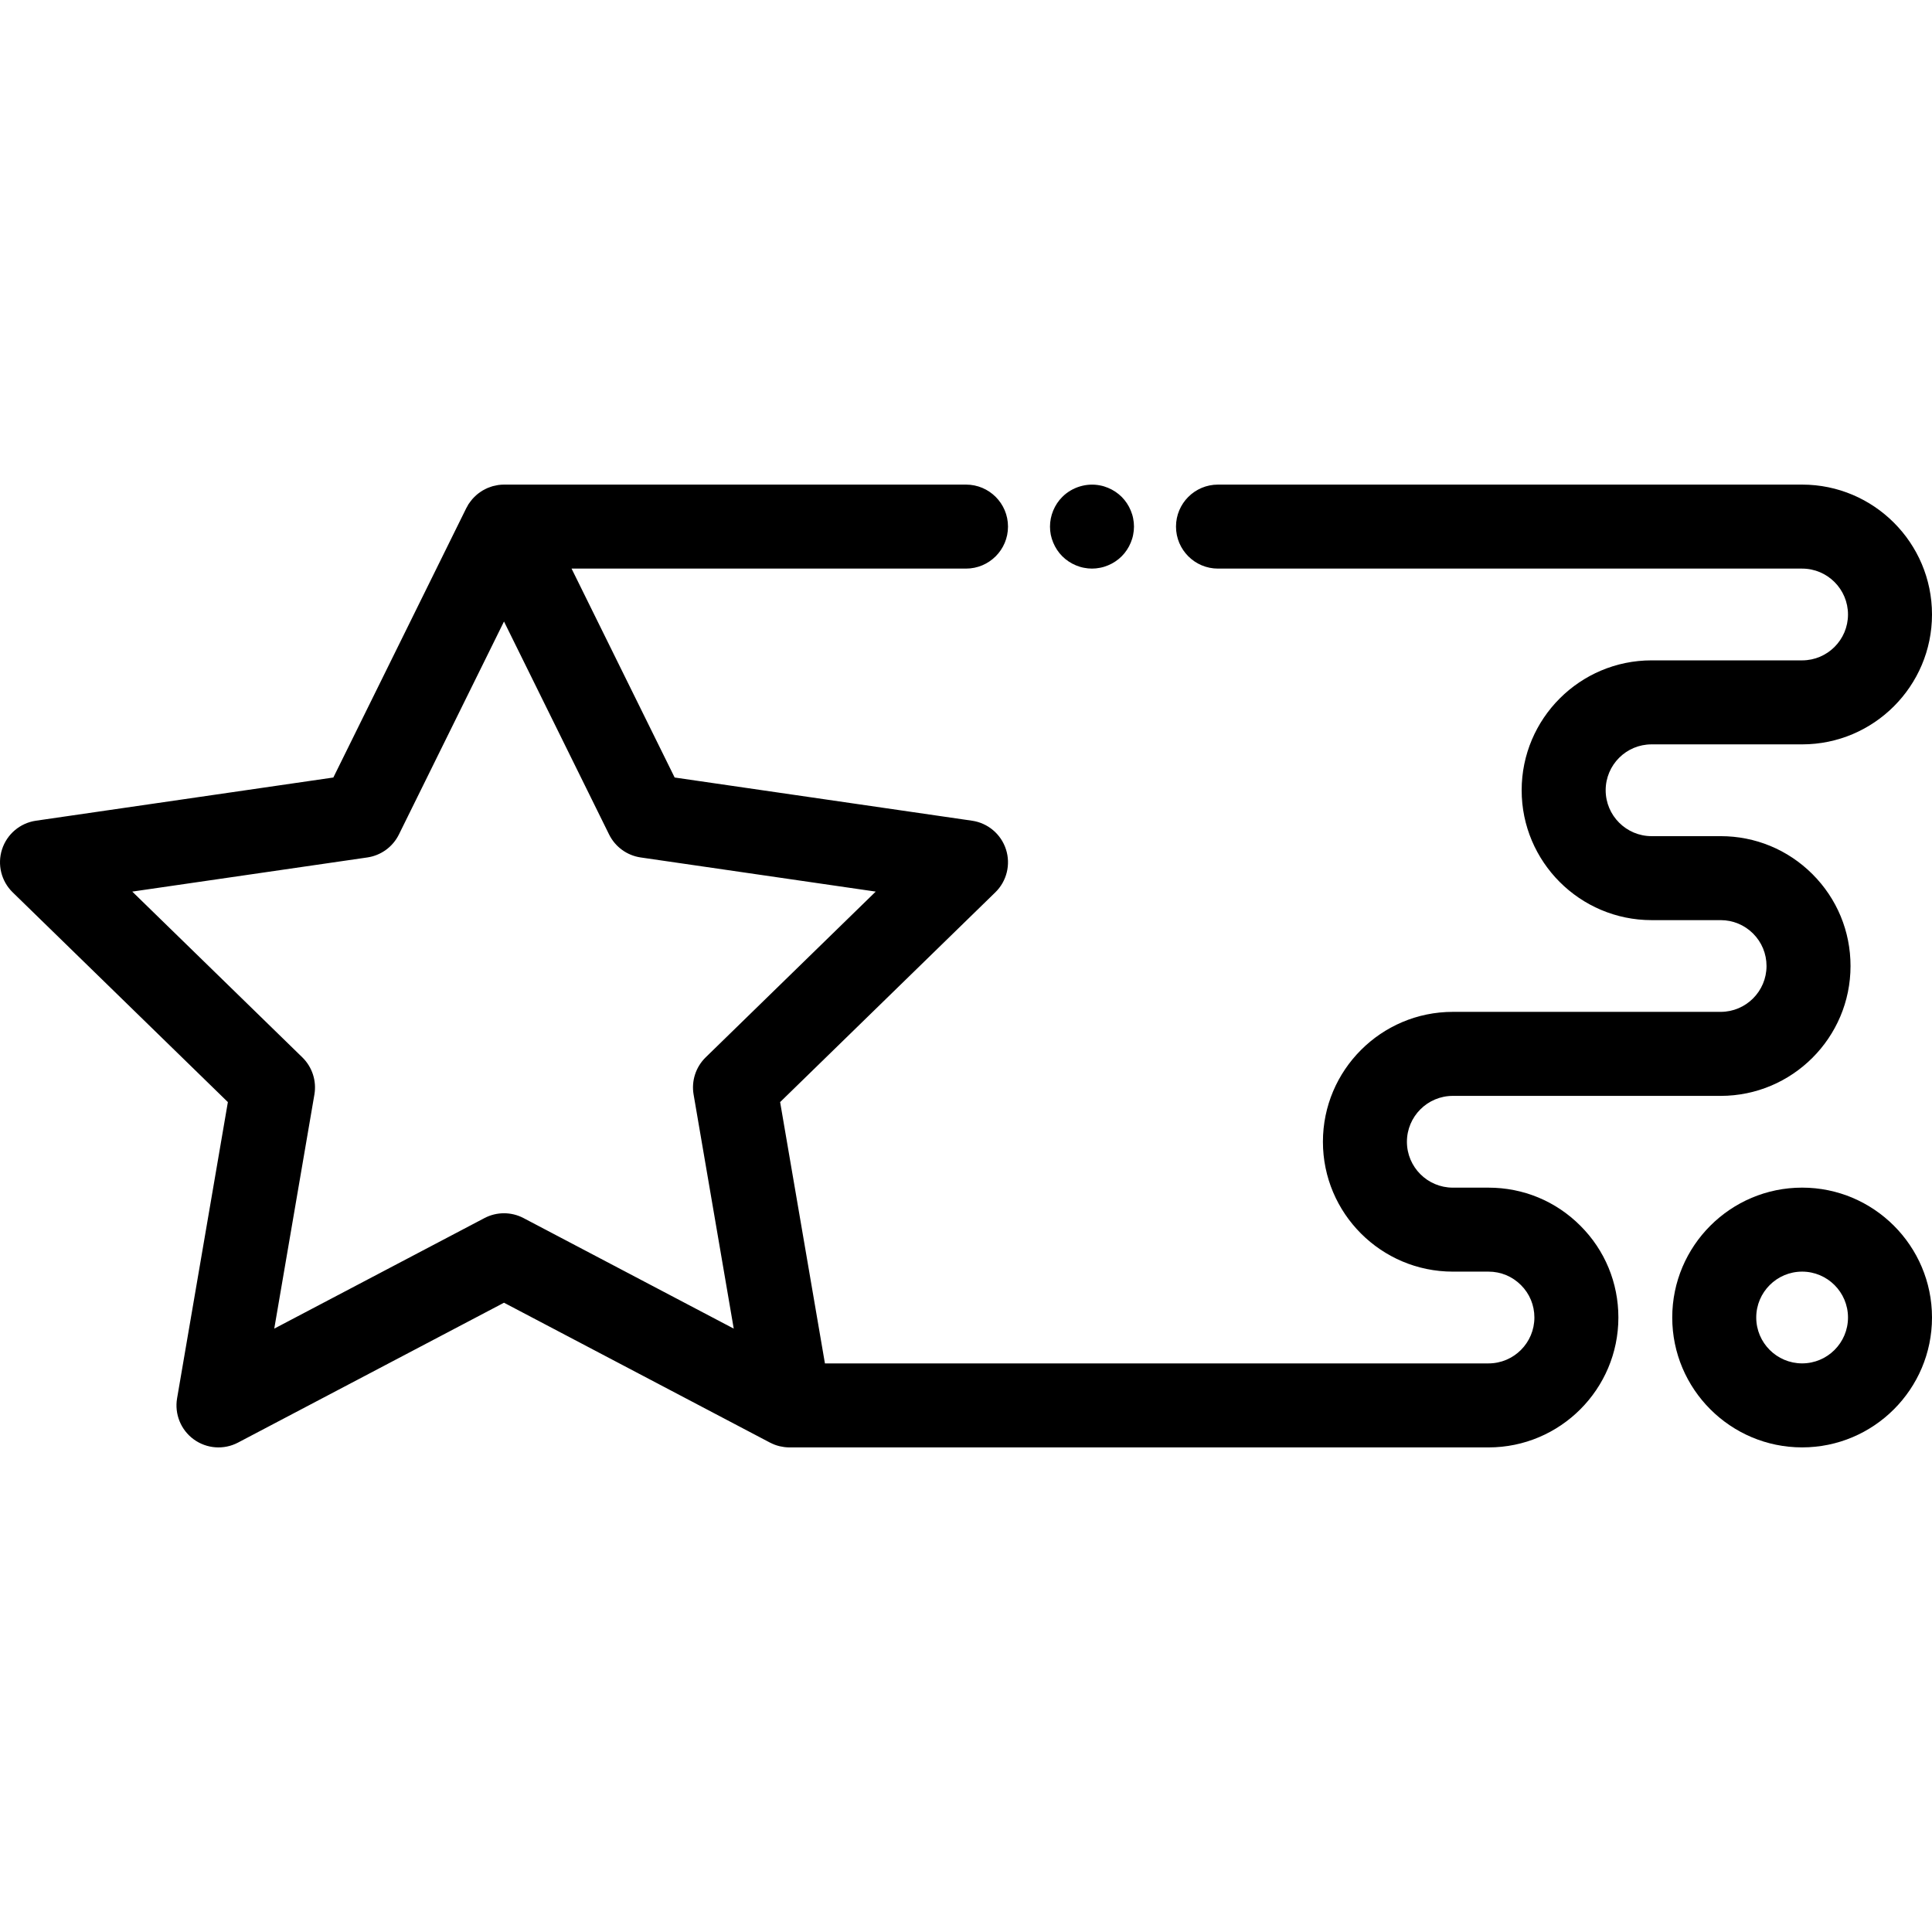 <?xml version="1.0" encoding="iso-8859-1"?>
<!-- Uploaded to: SVG Repo, www.svgrepo.com, Generator: SVG Repo Mixer Tools -->
<svg fill="#000000" height="800px" width="800px" version="1.1" id="Layer_1" xmlns="http://www.w3.org/2000/svg" xmlns:xlink="http://www.w3.org/1999/xlink" 
	 viewBox="0 0 512 512" xml:space="preserve">
<g>
	<g>
		<path d="M477.581,314.734c-18.98,0-34.42,15.44-34.42,34.419c0,18.979,15.44,34.419,34.42,34.419
			c18.978,0,34.419-15.44,34.419-34.419C512,330.174,496.559,314.734,477.581,314.734z M477.581,361.31
			c-6.704,0-12.159-5.454-12.159-12.158s5.454-12.158,12.159-12.158c6.703,0,12.158,5.454,12.158,12.158
			S484.285,361.31,477.581,361.31z"/>
	</g>
</g>
<g>
	<g>
		<path d="M300.298,137.383c-0.134-0.712-0.356-1.414-0.634-2.081c-0.278-0.679-0.623-1.325-1.024-1.926
			c-0.4-0.612-0.867-1.18-1.38-1.692c-0.512-0.512-1.08-0.979-1.692-1.38c-0.601-0.401-1.247-0.746-1.926-1.024
			c-0.668-0.278-1.368-0.501-2.08-0.634c-3.617-0.735-7.457,0.456-10.041,3.039c-2.07,2.07-3.261,4.942-3.261,7.869
			c0,0.723,0.067,1.458,0.21,2.17c0.147,0.712,0.37,1.414,0.648,2.081c0.278,0.679,0.624,1.325,1.024,1.926
			c0.401,0.612,0.868,1.18,1.38,1.692s1.08,0.979,1.693,1.38c0.601,0.401,1.245,0.746,1.924,1.024
			c0.669,0.278,1.369,0.501,2.081,0.634c0.712,0.145,1.447,0.223,2.17,0.223c0.722,0,1.458-0.078,2.17-0.223
			c0.712-0.134,1.414-0.356,2.08-0.634c0.679-0.278,1.325-0.623,1.926-1.024c0.612-0.401,1.18-0.868,1.692-1.38
			c0.513-0.512,0.981-1.08,1.38-1.692c0.401-0.601,0.746-1.247,1.024-1.926c0.278-0.668,0.501-1.369,0.634-2.081
			c0.145-0.712,0.223-1.447,0.223-2.17S300.442,138.095,300.298,137.383z"/>
	</g>
</g>
<g>
	<g>
		<path d="M437.671,197.265h39.914c18.977,0,34.415-15.439,34.415-34.415c0-18.983-15.438-34.426-34.415-34.426H322.782
			c-6.146,0-11.13,4.983-11.13,11.13s4.984,11.13,11.13,11.13h154.802c6.702,0,12.154,5.457,12.154,12.166
			c0,6.702-5.452,12.154-12.154,12.154H437.67c-18.977,0-34.415,15.439-34.415,34.415c0,18.967,15.435,34.411,34.415,34.426h18.321
			c3.243,0,6.299,1.266,8.592,3.552c2.297,2.297,3.563,5.353,3.563,8.603c0,6.702-5.452,12.154-12.154,12.154h-70.979
			c-18.983,0-34.426,15.443-34.426,34.426c0,18.976,15.443,34.415,34.426,34.415h9.461c3.249,0,6.297,1.261,8.603,3.573
			c2.291,2.285,3.552,5.333,3.552,8.582c0,6.708-5.452,12.166-12.154,12.166H218.615l-11.874-69.251l57.028-55.585
			c3.034-2.957,4.125-7.381,2.816-11.41c-1.31-4.029-4.794-6.966-8.986-7.575l-78.811-11.448l-17.598-35.663l-9.721-19.7H256
			c6.146,0,11.13-4.983,11.13-11.13s-4.984-11.13-11.13-11.13H133.565c-0.506,0-1.006,0.039-1.5,0.106
			c-0.168,0.023-0.331,0.067-0.496,0.097c-0.322,0.059-0.642,0.118-0.955,0.205c-0.193,0.053-0.376,0.124-0.564,0.186
			c-0.278,0.094-0.555,0.187-0.825,0.302c-0.191,0.081-0.376,0.176-0.562,0.268c-0.254,0.125-0.504,0.253-0.747,0.396
			c-0.184,0.108-0.358,0.225-0.535,0.343c-0.232,0.155-0.456,0.315-0.677,0.487c-0.169,0.132-0.332,0.269-0.493,0.412
			c-0.209,0.185-0.408,0.376-0.603,0.577c-0.15,0.155-0.298,0.311-0.44,0.473c-0.185,0.214-0.357,0.437-0.528,0.667
			c-0.128,0.172-0.256,0.343-0.374,0.524c-0.048,0.073-0.106,0.138-0.151,0.213c-0.115,0.184-0.201,0.378-0.304,0.568
			c-0.071,0.13-0.158,0.249-0.225,0.384l-35.245,71.417l-78.81,11.447c-4.193,0.609-7.676,3.546-8.986,7.575
			c-1.309,4.029-0.217,8.452,2.816,11.41l57.028,55.585l-13.46,78.502c-0.716,4.176,1.001,8.396,4.429,10.887
			c3.428,2.489,7.973,2.818,11.721,0.846l70.486-37.067l70.485,37.067c0.043,0.023,0.09,0.038,0.134,0.06
			c0.344,0.175,0.696,0.337,1.059,0.476c0.023,0.009,0.046,0.02,0.069,0.029c0.381,0.144,0.772,0.262,1.17,0.363
			c0.098,0.024,0.196,0.044,0.294,0.067c0.304,0.069,0.611,0.125,0.923,0.167c0.109,0.016,0.218,0.032,0.328,0.045
			c0.395,0.042,0.795,0.071,1.2,0.071c0.001,0,0.002,0,0.002,0c0.001,0,0.001,0,0.001,0h185.244
			c18.976,0,34.415-15.443,34.415-34.426c0-9.206-3.585-17.851-10.073-24.322c-6.489-6.508-15.135-10.092-24.341-10.092h-9.461
			c-6.707,0-12.166-5.453-12.166-12.154c0-6.708,5.457-12.166,12.166-12.166h70.979c18.976,0,34.415-15.439,34.415-34.415
			c0-9.196-3.581-17.841-10.093-24.353c-6.505-6.489-15.142-10.062-24.322-10.062h-18.311c-6.707-0.006-12.164-5.463-12.164-12.166
			C425.516,202.717,430.968,197.265,437.671,197.265z M187.012,280.207c-2.622,2.557-3.82,6.241-3.201,9.852l10.636,62.038
			l-55.702-29.293c-1.621-0.852-3.4-1.279-5.18-1.279c-1.78,0-3.558,0.426-5.18,1.279l-55.703,29.294l10.637-62.038
			c0.619-3.611-0.579-7.295-3.201-9.852l-45.066-43.926l62.281-9.046c3.626-0.526,6.76-2.804,8.381-6.089l27.851-56.441
			l27.851,56.44c1.622,3.286,4.755,5.563,8.381,6.089l62.281,9.046L187.012,280.207z"/>
	</g>
</g>
</svg>